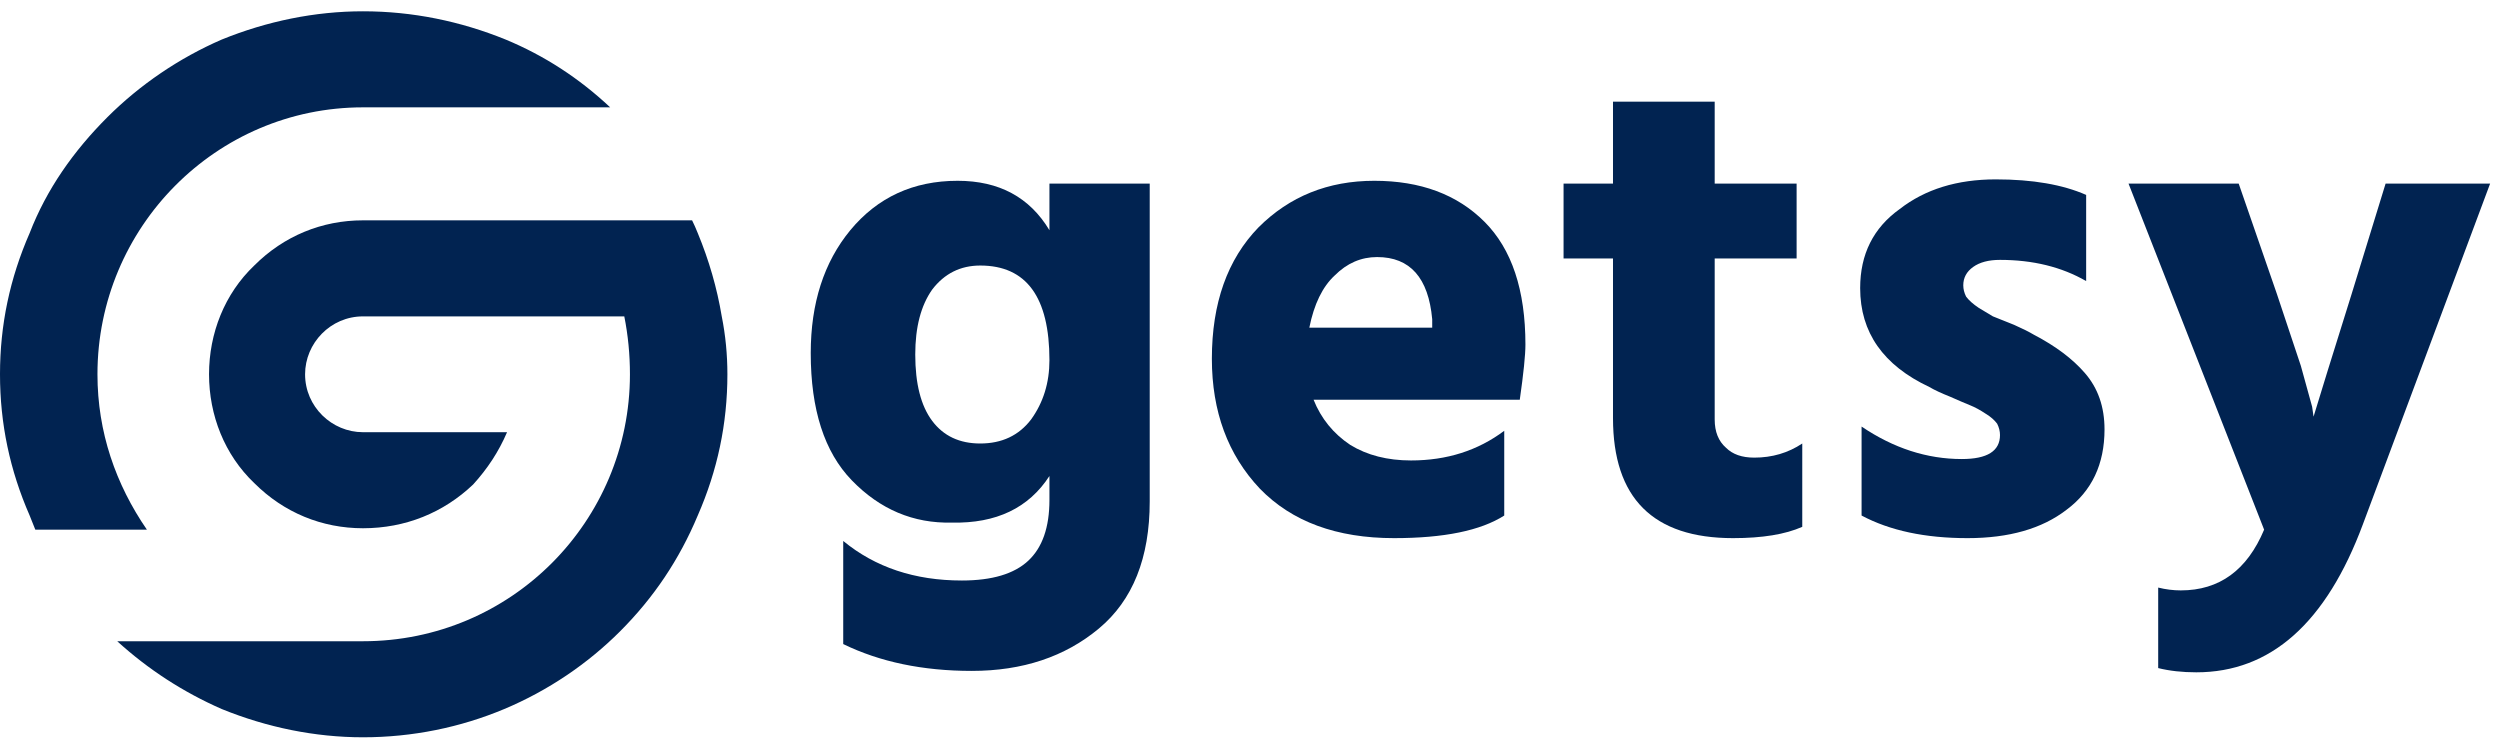 <svg version="1.2" xmlns="http://www.w3.org/2000/svg" viewBox="0 0 177 53" width="177" height="53"><defs><clipPath clipPathUnits="userSpaceOnUse" id="cp1"><path d="m8 15h43.77v37.53h-43.77z"/></clipPath><clipPath clipPathUnits="userSpaceOnUse" id="cp2"><path d="m0.02 0.78h43.98v37.22h-43.98z"/></clipPath></defs><style>.a{fill:#012351}</style><g clip-path="url(#cp1)"><path class="a" d="m49 15.6q0.2 0.4 0.4 0.9 1.2 2.9 1.7 5.9 0.4 2 0.4 4.1c0 3.5-0.7 6.8-2.1 10-1.3 3.1-3.1 5.8-5.5 8.2-2.3 2.3-5.1 4.2-8.2 5.5-3.1 1.3-6.5 2-10 2-3.4 0-6.8-0.7-10-2q-4.1-1.8-7.4-4.8h17.4c10.5 0 18.9-8.5 18.9-18.9q0-2.1-0.4-4.1h-18.5c-2.3 0-4.1 1.9-4.1 4.1 0 2.3 1.9 4.1 4.1 4.1h10.2c-0.6 1.4-1.4 2.6-2.4 3.7-2.1 2-4.8 3.1-7.8 3.1-2.9 0-5.6-1.1-7.7-3.2-2.1-2-3.2-4.8-3.2-7.7 0-2.9 1.1-5.7 3.2-7.7 2.1-2.1 4.8-3.2 7.7-3.2z"/></g><g clip-path="url(#cp2)"><path class="a" d="m0 26.5c0-3.5 0.7-6.8 2.1-10 1.2-3.1 3.1-5.8 5.5-8.2 2.3-2.3 5.1-4.2 8.1-5.5 3.2-1.3 6.6-2 10-2 3.5 0 6.9 0.7 10.1 2q4.1 1.7 7.4 4.8h-17.5c-10.4 0-18.8 8.5-18.8 18.9 0 4.1 1.3 7.8 3.5 11h-7.9q-0.2-0.5-0.4-1c-1.4-3.2-2.1-6.5-2.1-10z"/></g><path class="a" d="m81.4 35.5q0 6-3.6 9-3.6 3-9 3-5.2 0-9.1-1.9v-7.3q3.4 2.8 8.4 2.8 3.2 0 4.7-1.4 1.5-1.4 1.5-4.3v-1.7q-2.2 3.4-6.9 3.3-4.1 0.1-7.1-3-2.9-3-2.9-9 0-5.3 2.8-8.7 2.9-3.5 7.6-3.5 4.4 0 6.5 3.5v-3.3h7.1zm-16.6-10.4q0 3.1 1.2 4.7 1.2 1.6 3.4 1.6 2.3 0 3.6-1.7 1.3-1.8 1.3-4.2 0-6.7-4.9-6.7-2.1 0-3.4 1.7-1.2 1.7-1.2 4.6z"/><path class="a" d="m106.5 36.5q-2.5 1.6-7.8 1.6-6.1 0-9.5-3.5-3.4-3.6-3.4-9.2 0-5.9 3.3-9.3 3.3-3.3 8.2-3.3 4.9 0 7.8 2.9 2.9 2.9 2.9 8.7 0 1.1-0.4 3.9h-14.6q0.8 2 2.6 3.2 1.8 1.1 4.3 1.1 3.8 0 6.6-2.1zm-9-18.3q-1.7 0-3 1.3-1.3 1.2-1.8 3.7h8.7v-0.6q-0.4-4.4-3.9-4.4z"/><path class="a" d="m127.6 37.3q-1.8 0.8-4.9 0.8-8.5 0-8.5-8.5v-11.3h-3.5v-5.3h3.5v-5.8h7.2v5.8h5.8v5.3h-5.8v11.4q0 1.3 0.8 2 0.7 0.7 2 0.7 1.9 0 3.4-1z"/><path class="a" d="m149 30.4q0 3.7-2.7 5.7-2.6 2-7 2-4.5 0-7.5-1.6v-6.3q3.4 2.3 7.1 2.3 2.7 0 2.7-1.7 0-0.4-0.2-0.8-0.3-0.4-0.8-0.7-0.6-0.4-1.1-0.6-0.5-0.2-1.4-0.6-1-0.4-1.5-0.7-4.9-2.3-4.9-7 0-3.6 2.8-5.6 2.7-2.1 6.8-2.1 3.9 0 6.4 1.1v6.1q-2.6-1.5-6.1-1.5-1.2 0-1.9 0.5-0.7 0.5-0.7 1.3 0 0.4 0.2 0.8 0.3 0.4 0.9 0.8 0.5 0.3 1 0.6 0.5 0.2 1.5 0.6 0.9 0.4 1.4 0.7 2.3 1.2 3.6 2.7 1.4 1.6 1.4 4z"/><path class="a" d="m167.3 37.1q-3.9 10.5-11.8 10.5-1.5 0-2.7-0.3v-5.7q0.8 0.2 1.6 0.2 4.1 0 5.9-4.3l-9.6-24.5h7.8l2.7 7.8q1 3 1.7 5.1 0.6 2.2 0.8 2.9l0.1 0.7q0.6-2 2.7-8.7l2.4-7.8h7.4z"/></svg>